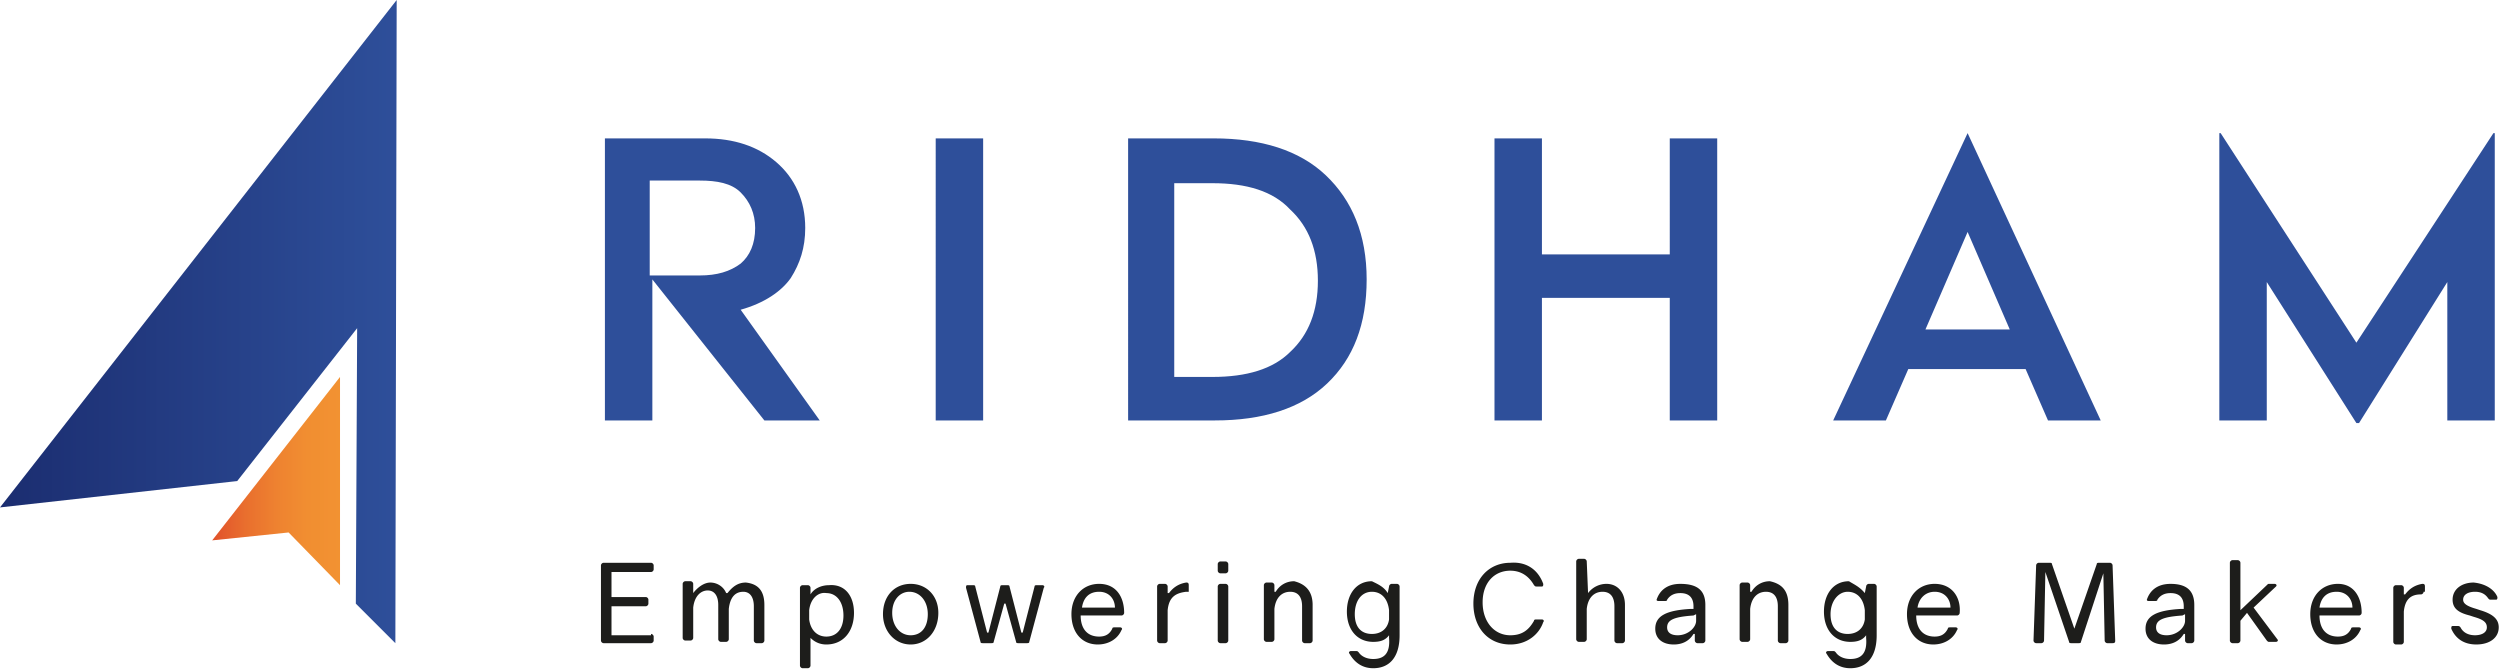 <svg xmlns="http://www.w3.org/2000/svg" width="1060" height="284" fill="none"><g clip-path="url(#a)"><path fill="#2E4F9A" d="M298.95 58.676c12.293 0 22.352 3.353 30.175 10.059 7.823 6.706 12.293 16.206 12.293 27.94 0 8.383-2.235 15.089-6.147 21.236-3.911 5.588-11.176 10.618-21.234 13.412l33.527 46.941h-23.469l-47.496-59.794v59.794h-20.117V58.676h42.468Zm-2.235 17.882h-21.234v40.235h21.234c7.264 0 12.852-1.676 17.322-5.029 3.912-3.353 6.147-8.382 6.147-15.088 0-6.147-2.235-11.177-6.147-15.088-3.911-3.912-10.058-5.03-17.322-5.03ZM416.854 58.676v119.588h-20.116V58.676h20.116ZM514.641 58.676c20.117 0 36.321 5.03 47.497 15.647C573.314 84.94 579.46 99.47 579.46 118.47s-5.587 33.529-16.763 44.147c-11.176 10.618-27.381 15.647-47.497 15.647h-36.88V58.676h36.321Zm-.558 19h-16.205v82.147h16.205c14.528 0 25.704-3.353 32.968-10.618 7.823-7.265 11.734-17.323 11.734-30.176 0-12.853-3.911-22.912-11.734-30.177-7.264-7.823-18.44-11.176-32.968-11.176ZM728.097 58.676v119.588h-20.116v-51.971h-54.202v51.971h-20.116V58.676h20.116v49.176h54.202V58.676h20.116ZM834.267 56.441l56.437 121.824h-22.352l-9.499-21.794h-49.732l-9.499 21.794h-22.351l56.996-121.824Zm0 41.912-17.882 41.353h35.763l-17.881-41.353ZM1057.78 56.441v121.824h-20.12v-58.677l-37.43 59.795h-1.122l-37.997-59.795v58.677h-20.116V56.441h.558l57.555 88.853 58.112-88.853h.56Z"/><path fill="#1D1D1B" d="M276.04 268.794c.559 0 1.118.558 1.118 1.117v1.677c0 .559-.559 1.117-1.118 1.117h-20.116c-.559 0-1.118-.558-1.118-1.117v-31.853c0-.559.559-1.118 1.118-1.118h20.116c.559 0 1.118.559 1.118 1.118v1.676c0 .559-.559 1.118-1.118 1.118h-16.764v10.618h14.529c.559 0 1.117.558 1.117 1.117v1.677c0 .559-.558 1.117-1.117 1.117h-14.529v12.294h16.764v-.558ZM324.095 256.5v15.088c0 .559-.558 1.118-1.117 1.118h-2.235c-.559 0-1.118-.559-1.118-1.118v-14.529c0-3.912-1.676-6.147-4.47-6.147-3.353 0-5.588 2.235-6.147 7.265v12.853c0 .558-.559 1.117-1.117 1.117h-2.236c-.558 0-1.117-.559-1.117-1.117V256.5c0-3.912-1.676-6.147-4.47-6.147-2.794 0-5.588 2.235-6.147 7.265v12.853c0 .559-.559 1.117-1.118 1.117h-2.235c-.559 0-1.117-.558-1.117-1.117v-22.912c0-.559.558-1.118 1.117-1.118h2.235c.559 0 1.118.559 1.118 1.118v3.912c1.676-2.235 4.47-4.471 7.264-4.471 2.794 0 5.588 1.677 6.706 4.471h.558c2.236-2.794 4.471-4.471 7.823-4.471 5.029.559 7.823 3.353 7.823 9.5ZM362.093 259.852c0 7.823-4.47 13.412-11.735 13.412-2.794 0-5.029-1.118-6.705-2.795v11.736c0 .559-.559 1.117-1.118 1.117H340.3c-.559 0-1.117-.558-1.117-1.117v-32.971c0-.559.558-1.117 1.117-1.117h2.235c.559 0 1.118.558 1.118 1.117v2.794c1.676-2.794 5.029-3.911 7.823-3.911 6.705-.559 10.617 4.47 10.617 11.735Zm-18.999-1.118v3.912c.559 4.471 3.353 7.265 7.264 7.265 4.471 0 7.265-3.353 7.265-8.942 0-5.588-2.794-9.5-7.265-9.5-3.352-.558-6.705 2.236-7.264 7.265ZM397.855 259.853c0 7.823-5.029 13.411-11.734 13.411-6.706 0-11.735-5.588-11.735-12.852 0-7.824 5.029-12.853 11.735-12.853 6.705 0 11.734 5.029 11.734 12.294Zm-19.557 0c0 5.588 3.352 9.5 7.823 9.5 4.47 0 7.264-3.353 7.264-8.941 0-5.589-3.353-9.5-7.823-9.5-3.912 0-7.264 3.352-7.264 8.941ZM441.999 248.117c.559 0 1.118.559.559 1.118l-6.146 22.912c0 .558-.559.558-1.118.558h-3.353c-.559 0-1.117 0-1.117-.558l-4.471-16.206h-.558l-4.471 16.206c0 .558-.558.558-1.117.558h-3.353c-.559 0-1.118 0-1.118-.558l-6.146-22.912c0-.559 0-1.118.559-1.118h2.235c.559 0 1.117 0 1.117.559l5.029 19.559h.559l5.029-19.559c0-.559.559-.559 1.118-.559h1.676c.559 0 1.118 0 1.118.559l5.029 19.559h.559l5.029-19.559c0-.559.558-.559 1.117-.559h2.235ZM476.644 259.853c0 .559-.559 1.117-1.118 1.117h-17.322c0 5.589 2.794 8.942 7.823 8.942 2.794 0 4.47-1.118 5.588-3.353 0-.559.559-.559 1.117-.559h2.236c.558 0 1.117.559.558 1.117-1.676 3.912-5.588 6.147-10.058 6.147-6.705 0-11.176-5.029-11.176-12.852 0-7.824 5.03-12.853 11.735-12.853 7.264 0 10.617 5.588 10.617 12.294Zm-17.881-2.236h13.969c0-3.353-2.235-6.705-6.705-6.705-4.47 0-6.705 2.794-7.264 6.705ZM502.907 250.912c0 .559 0 .559 0 0-4.47.559-7.264 2.235-7.823 7.823v12.853c0 .559-.559 1.118-1.118 1.118h-2.235c-.558 0-1.117-.559-1.117-1.118v-22.912c0-.558.559-1.117 1.117-1.117h2.235c.559 0 1.118.559 1.118 1.117v2.795h.559c1.676-2.236 3.911-3.912 7.264-4.471.559 0 1.118 0 1.118 1.118v2.794h-1.118ZM520.788 271.588c0 .559-.559 1.118-1.117 1.118h-2.236c-.558 0-1.117-.559-1.117-1.118v-22.912c0-.559.559-1.117 1.117-1.117h2.236c.558 0 1.117.558 1.117 1.117v22.912Zm0-29.618c0 .559-.559 1.118-1.117 1.118h-2.236c-.558 0-1.117-.559-1.117-1.118v-2.794c0-.559.559-1.117 1.117-1.117h2.236c.558 0 1.117.558 1.117 1.117v2.794ZM556.551 256.5v15.088c0 .559-.559 1.118-1.118 1.118h-2.235c-.559 0-1.118-.559-1.118-1.118v-14.529c0-3.912-1.676-6.147-5.029-6.147-3.353 0-6.146 2.235-6.705 7.265v12.853c0 .558-.559 1.117-1.118 1.117h-2.235c-.559 0-1.118-.559-1.118-1.117v-22.912c0-.559.559-1.118 1.118-1.118h2.235c.559 0 1.118.559 1.118 1.118v2.794h.559c1.676-2.794 4.47-4.471 7.823-4.471 4.47 1.118 7.823 3.912 7.823 10.059ZM588.401 251.471l.559-2.794c0-.559.559-1.118 1.117-1.118h2.235c.559 0 1.118.559 1.118 1.118v20.676c0 9.5-4.47 13.971-11.176 13.971-4.47 0-7.823-2.236-10.058-6.147-.559-.559 0-1.118.559-1.118h2.235c.559 0 .559 0 1.118.559 1.117 1.676 3.352 2.794 6.146 2.794 4.471 0 7.265-2.235 6.706-8.941v-1.118c-1.677 2.235-3.912 2.794-6.706 2.794-6.705 0-11.175-5.029-11.175-12.853 0-7.264 3.911-12.853 10.617-12.853 2.235 1.118 5.029 2.236 6.705 5.03Zm-13.97 8.941c0 5.588 2.794 8.382 7.265 8.382 3.911 0 6.705-2.235 7.264-6.147v-3.911c-.559-5.03-3.353-7.824-7.264-7.824-4.471 0-7.265 3.912-7.265 9.5ZM654.338 247.56c0 .559 0 1.118-.559 1.118h-2.235c-.559 0-.559 0-1.118-.559-2.235-3.912-5.588-6.147-10.058-6.147-6.705 0-11.734 5.029-11.734 13.412 0 8.382 5.029 13.97 11.734 13.97 5.029 0 7.823-2.235 10.058-6.147 0-.559.559-.559 1.118-.559h2.235c.559 0 1.118.559.559 1.118-1.677 5.029-6.706 9.5-13.97 9.5-9.499 0-15.646-7.265-15.646-17.324 0-10.617 6.706-17.323 15.646-17.323 6.706-.559 11.735 2.794 13.97 8.941ZM673.337 251.471a9.776 9.776 0 0 1 7.823-3.912c4.47 0 7.823 3.353 7.823 8.941v15.088c0 .559-.559 1.118-1.118 1.118h-2.235c-.559 0-1.118-.559-1.118-1.118v-14.529c0-3.912-1.676-6.147-5.029-6.147-3.352 0-6.146 2.235-6.705 7.265v12.853c0 .558-.559 1.117-1.118 1.117h-2.235c-.559 0-1.117-.559-1.117-1.117v-32.971c0-.559.558-1.118 1.117-1.118h2.235c.559 0 1.118.559 1.118 1.118l.559 13.412ZM723.068 256.5v15.088c0 .559-.558 1.118-1.117 1.118h-2.235c-.559 0-1.118-.559-1.118-1.118v-2.794h-.559c-1.676 2.794-4.47 4.47-8.382 4.47-4.47 0-7.823-2.235-7.823-6.705 0-5.589 5.03-7.824 15.088-8.383h1.117v-1.117c0-2.795-1.117-5.589-5.588-5.589-2.794 0-4.47 1.118-5.587 2.794 0 .559-.559.559-1.118.559h-2.235c-.559 0-1.118 0-1.118-.559 1.118-3.352 3.912-6.705 10.058-6.705 7.265 0 10.617 2.794 10.617 8.941Zm-5.029 4.47c-7.823.559-11.175 1.677-11.175 5.03 0 2.235 1.676 3.353 4.47 3.353 4.47 0 7.823-3.353 7.823-6.147v-2.794l-1.118.558ZM758.272 256.5v15.088c0 .559-.559 1.118-1.118 1.118h-2.235c-.559 0-1.118-.559-1.118-1.118v-14.529c0-3.912-1.676-6.147-5.029-6.147-3.352 0-6.146 2.235-6.705 7.265v12.853c0 .558-.559 1.117-1.118 1.117h-2.235c-.559 0-1.117-.559-1.117-1.117v-22.912c0-.559.558-1.118 1.117-1.118h2.235c.559 0 1.118.559 1.118 1.118v2.794h.559c1.676-2.794 4.47-4.471 7.823-4.471 5.029 1.118 7.823 3.912 7.823 10.059ZM790.682 251.471l.559-2.794c0-.559.558-1.118 1.117-1.118h2.235c.559 0 1.118.559 1.118 1.118v20.676c0 9.5-4.47 13.971-11.176 13.971-4.47 0-7.823-2.236-10.058-6.147-.559-.559 0-1.118.559-1.118h2.235c.559 0 .559 0 1.117.559 1.118 1.676 3.353 2.794 6.147 2.794 4.47 0 7.264-2.235 6.706-8.941v-1.118c-1.677 2.235-3.912 2.794-6.706 2.794-6.705 0-11.176-5.029-11.176-12.853 0-7.264 3.912-12.853 10.617-12.853 1.677 1.118 4.471 2.236 6.706 5.03Zm-14.529 8.941c0 5.588 2.794 8.382 7.265 8.382 3.911 0 6.705-2.235 7.264-6.147v-3.911c-.559-5.03-3.353-7.824-7.264-7.824-3.912 0-7.265 3.912-7.265 9.5ZM830.914 259.853c0 .559-.559 1.117-1.118 1.117h-17.322c0 5.589 2.794 8.942 7.823 8.942 2.794 0 4.47-1.118 5.588-3.353 0-.559.559-.559 1.117-.559h2.236c.558 0 1.117.559.558 1.117-1.676 3.912-5.588 6.147-10.058 6.147-6.705 0-11.176-5.029-11.176-12.852 0-7.824 5.03-12.853 11.735-12.853 7.264 0 11.176 5.588 10.617 12.294Zm-17.881-2.236h13.969c0-3.353-2.235-6.705-6.705-6.705-3.911 0-6.705 2.794-7.264 6.705ZM893.498 272.705c-.559 0-1.118-.558-1.118-1.117l-.558-28.5-9.5 29.059c0 .558-.558.558-1.117.558h-2.794c-.559 0-1.118 0-1.118-.558l-10.058-29.618-.559 29.059c0 .559-.558 1.117-1.117 1.117h-2.235c-.559 0-1.118-.558-1.118-1.117l1.118-31.853c0-.559.558-1.118 1.117-1.118h4.47c.559 0 1.118 0 1.118.559l9.499 27.382 9.5-27.382c0-.559.559-.559 1.117-.559h4.471c.558 0 1.117.559 1.117 1.118l1.118 31.853c0 .559 0 1.117-1.118 1.117h-2.235ZM930.378 256.5v15.088c0 .559-.559 1.118-1.118 1.118h-1.676c-.559 0-1.118-.559-1.118-1.118v-2.794h-.559c-1.676 2.794-4.47 4.47-8.381 4.47-4.471 0-7.823-2.235-7.823-6.705 0-5.589 5.029-7.824 15.087-8.383h1.117v-1.117c0-2.795-1.117-5.589-5.587-5.589-2.794 0-4.471 1.118-5.588 2.794 0 .559-.559.559-1.118.559h-2.235c-.559 0-1.118 0-1.118-.559 1.118-3.352 3.912-6.705 10.059-6.705 6.705 0 10.058 2.794 10.058 8.941Zm-5.029 4.47c-7.823.559-11.176 1.677-11.176 5.03 0 2.235 1.676 3.353 4.47 3.353 4.47 0 7.823-3.353 7.823-6.147v-2.794l-1.117.558ZM949.935 263.206v8.382c0 .559-.559 1.118-1.117 1.118h-2.236c-.558 0-1.117-.559-1.117-1.118v-32.97c0-.559.559-1.118 1.117-1.118h2.236c.558 0 1.117.559 1.117 1.118v20.117l11.176-10.617c.559-.559.559-.559 1.117-.559h2.236c.558 0 1.117.559.558 1.117l-9.499 8.942 10.058 13.411c.559.559 0 1.118-.559 1.118h-2.794c-.558 0-.558 0-1.117-.559l-8.382-11.735-2.794 3.353ZM1001.34 259.853c0 .559-.55 1.117-1.11 1.117h-16.767c0 5.589 2.794 8.942 7.823 8.942 2.794 0 4.47-1.118 5.588-3.353 0-.559.558-.559 1.117-.559h2.239c.56 0 1.11.559.56 1.117-1.681 3.912-5.593 6.147-10.063 6.147-6.705 0-11.176-5.029-11.176-12.852 0-7.824 5.029-12.853 11.735-12.853 6.705 0 10.054 5.588 10.054 12.294Zm-17.877-2.236h13.969c0-3.353-2.235-6.705-6.705-6.705-4.47 0-6.705 2.794-7.264 6.705ZM1027.61 250.912c0 .558-.56 1.117-1.12 1.117-3.91 0-6.71 1.677-7.27 7.265v12.853c0 .559-.55 1.117-1.11 1.117h-2.24c-.56 0-1.12-.558-1.12-1.117v-22.912c0-.559.56-1.118 1.12-1.118h2.24c.56 0 1.11.559 1.11 1.118v2.794h.56c1.68-2.235 3.91-3.912 7.27-4.47.56 0 1.12 0 1.12 1.117v2.236h-.56ZM1058.9 253.147c0 .559 0 1.118-.56 1.118h-2.24c-.55 0-.55 0-1.11-.559-1.12-1.677-2.8-2.794-5.59-2.794s-5.03 1.117-5.03 3.353c0 1.676 1.68 2.794 5.59 3.911l1.67.559c5.59 1.677 7.83 3.912 7.83 7.265 0 4.471-3.91 7.265-9.5 7.265s-8.94-2.794-10.62-6.706c0-.559 0-1.118.56-1.118h2.23c.56 0 .56 0 1.12.559 1.12 2.235 3.36 3.353 6.15 3.353 2.79 0 5.03-1.118 5.03-3.353 0-2.235-1.68-3.353-5.59-4.471l-1.68-.558c-4.47-1.118-7.26-2.795-7.26-6.706 0-4.471 3.91-7.265 8.94-7.265 5.59.559 8.94 3.353 10.06 6.147Z"/><path fill="url(#b)" d="m0 215.147 100.581-11.176 50.85-64.824-.559 116.794 16.764 16.765L168.194 0 0 215.147Z"/><path fill="url(#c)" d="m144.167 159.824-54.203 69.294 32.41-3.353 21.793 22.353v-88.294Z"/></g><defs><linearGradient id="b" x1="0" x2="167.971" y1="136.353" y2="136.353" gradientUnits="userSpaceOnUse"><stop stop-color="#1B2D70"/><stop offset="1" stop-color="#2E4F9A"/></linearGradient><linearGradient id="c" x1="90.244" x2="144.334" y1="203.971" y2="203.971" gradientUnits="userSpaceOnUse"><stop stop-color="#E2522B"/><stop offset=".03" stop-color="#E2552B"/><stop offset=".26" stop-color="#E96F2E"/><stop offset=".5" stop-color="#EE8230"/><stop offset=".74" stop-color="#F18E31"/><stop offset="1" stop-color="#F29232"/></linearGradient><clipPath id="a"><path fill="#fff" d="M0 0h1060v284H0z"/></clipPath></defs></svg>